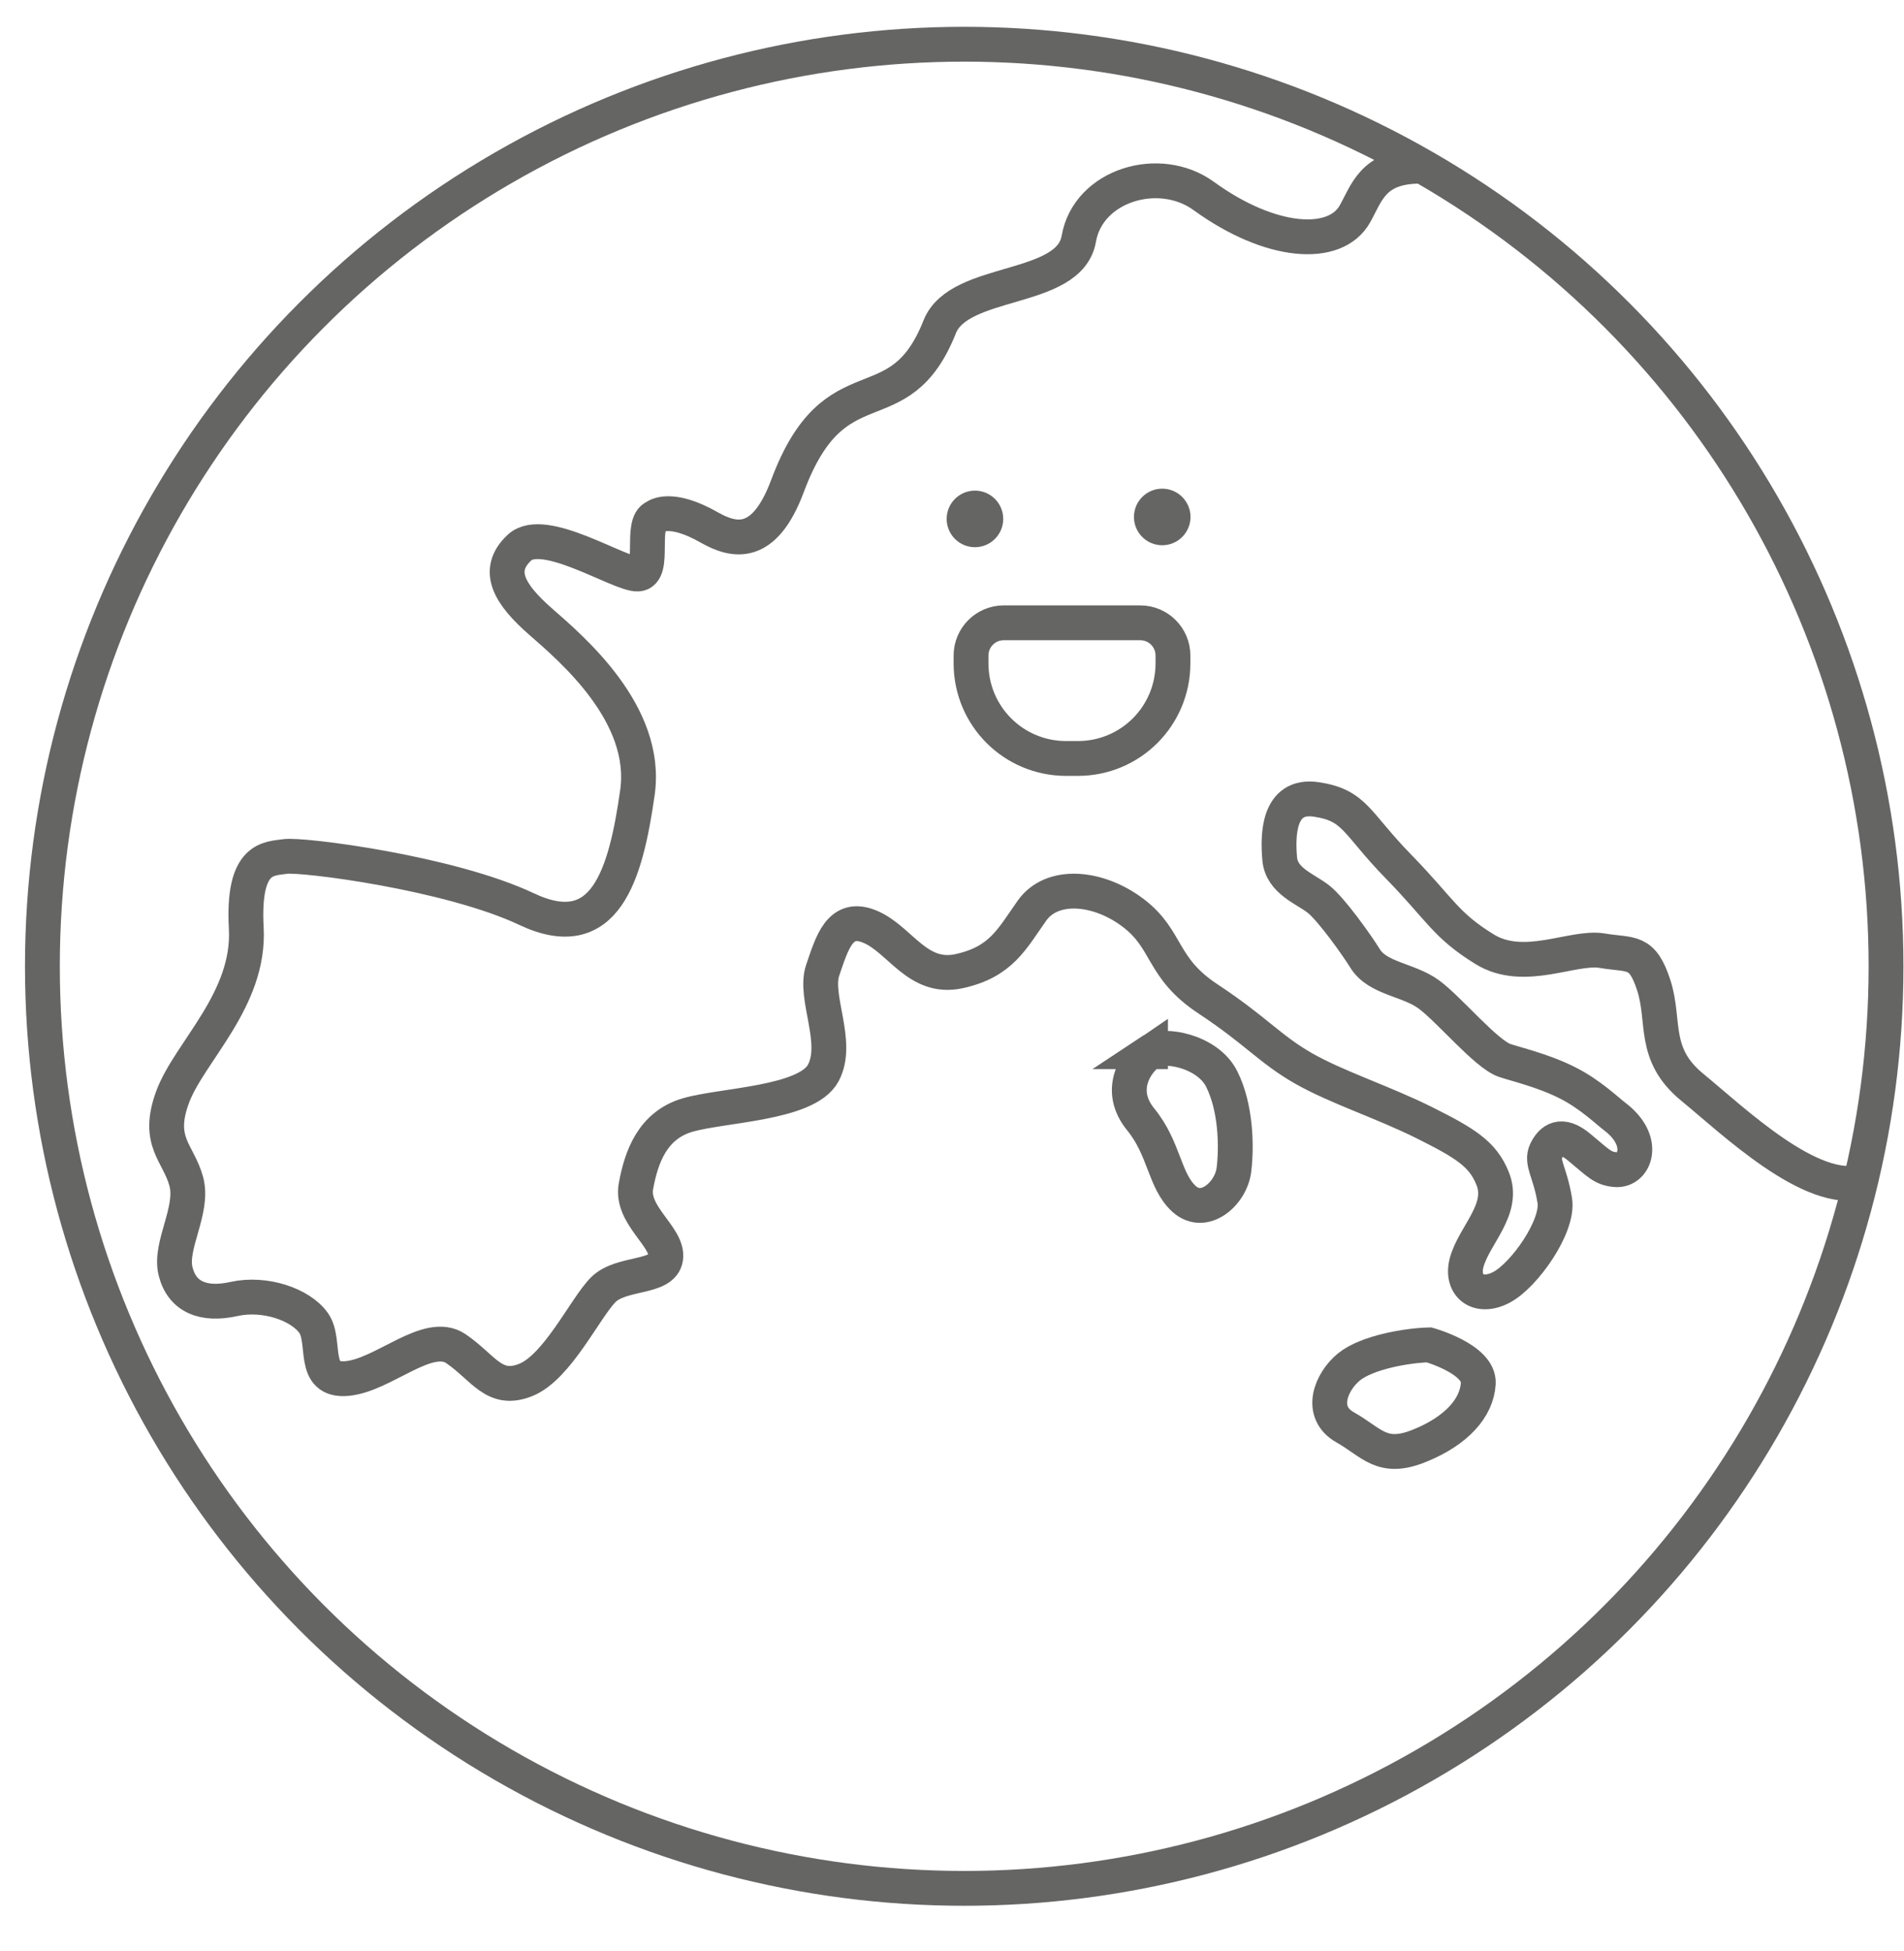 <svg width="41" height="42" viewBox="0 0 41 42" fill="none" xmlns="http://www.w3.org/2000/svg">
<path d="M30.53 3.578C29.553 3.599 29.427 4.166 29.175 4.607C28.755 5.353 27.369 5.269 25.919 4.218C24.963 3.525 23.43 3.987 23.23 5.142C23.03 6.297 20.657 5.982 20.237 7.032C19.355 9.259 17.989 7.704 16.96 10.456C16.456 11.811 15.805 11.653 15.28 11.359C14.419 10.865 14.114 11.128 14.114 11.128C13.767 11.254 14.125 12.336 13.736 12.357C13.347 12.378 11.709 11.296 11.184 11.79C10.659 12.284 10.974 12.798 11.646 13.386C12.318 13.974 13.967 15.371 13.726 17.062C13.474 18.837 13.033 20.37 11.342 19.572C9.672 18.784 6.5 18.385 6.143 18.438C5.786 18.491 5.219 18.438 5.303 19.982C5.387 21.526 4.074 22.65 3.717 23.616C3.36 24.582 3.843 24.813 4.011 25.433C4.179 26.053 3.643 26.809 3.78 27.365C3.917 27.921 4.379 28.111 5.04 27.964C5.701 27.817 6.468 28.08 6.752 28.479C7.036 28.878 6.689 29.75 7.477 29.676C8.265 29.602 9.22 28.626 9.819 29.035C10.418 29.444 10.638 29.98 11.321 29.707C12.004 29.434 12.602 28.153 12.991 27.764C13.38 27.375 14.272 27.533 14.335 27.081C14.398 26.629 13.579 26.167 13.694 25.537C13.809 24.907 14.051 24.224 14.807 24.004C15.563 23.784 17.37 23.762 17.727 23.101C18.084 22.44 17.517 21.463 17.716 20.885C17.915 20.307 18.084 19.677 18.735 19.95C19.386 20.223 19.754 21.105 20.657 20.906C21.56 20.707 21.791 20.213 22.222 19.604C22.653 18.995 23.65 19.079 24.407 19.657C25.164 20.235 24.995 20.833 26.014 21.505C27.033 22.177 27.348 22.587 28.062 22.996C28.776 23.405 29.795 23.731 30.677 24.172C31.559 24.613 31.927 24.844 32.137 25.359C32.421 26.031 31.738 26.588 31.58 27.186C31.454 27.69 31.843 27.974 32.336 27.711C32.829 27.448 33.565 26.398 33.481 25.852C33.386 25.243 33.176 25.022 33.292 24.781C33.408 24.54 33.618 24.371 34.006 24.697C34.426 25.044 34.51 25.159 34.794 25.18C35.204 25.212 35.466 24.571 34.783 24.046C34.615 23.92 34.237 23.552 33.754 23.311C33.239 23.048 32.609 22.901 32.399 22.828C32 22.691 31.212 21.736 30.771 21.41C30.33 21.084 29.668 21.074 29.395 20.633C29.227 20.36 28.67 19.572 28.387 19.352C28.104 19.132 27.599 18.963 27.557 18.491C27.515 18.019 27.504 17.084 28.345 17.21C29.186 17.336 29.196 17.714 30.109 18.649C31.022 19.584 31.117 19.909 31.968 20.434C32.819 20.959 33.869 20.36 34.499 20.466C35.129 20.572 35.36 20.434 35.612 21.212C35.864 21.99 35.57 22.693 36.442 23.407C37.314 24.121 39.015 25.76 40.118 25.434" stroke="#656664" stroke-width="0.75"/>
<path fill-rule="evenodd" clip-rule="evenodd" d="M30.772 28.952C30.31 28.963 29.438 29.11 29.05 29.425C28.662 29.74 28.388 30.402 28.966 30.727C29.544 31.052 29.754 31.452 30.562 31.126C31.37 30.8 31.801 30.307 31.833 29.782C31.865 29.257 30.772 28.952 30.772 28.952Z" stroke="#656664" stroke-width="0.75"/>
<path fill-rule="evenodd" clip-rule="evenodd" d="M24.775 22.64C24.449 22.861 24.05 23.47 24.565 24.1C25.08 24.73 25.069 25.423 25.5 25.812C25.931 26.201 26.508 25.696 26.571 25.182C26.634 24.668 26.613 23.838 26.308 23.229C26.003 22.62 25.048 22.452 24.764 22.641H24.775V22.64Z" stroke="#656664" stroke-width="0.75"/>
<circle cx="20.763" cy="20.802" r="19.85" stroke="#656664" stroke-width="0.75"/>
<circle cx="20.994" cy="11.171" r="0.609" fill="#656664"/>
<circle cx="25.027" cy="11.129" r="0.609" fill="#656664"/>
<path fill-rule="evenodd" clip-rule="evenodd" d="M21.603 13.408H24.554C24.943 13.408 25.258 13.723 25.258 14.112V14.28C25.258 15.414 24.344 16.328 23.21 16.328H22.958C21.824 16.328 20.91 15.414 20.91 14.28V14.112C20.91 13.723 21.225 13.408 21.614 13.408H21.603V13.408Z" stroke="#656664" stroke-width="0.75" stroke-linecap="round" stroke-linejoin="round"/>
</svg>
